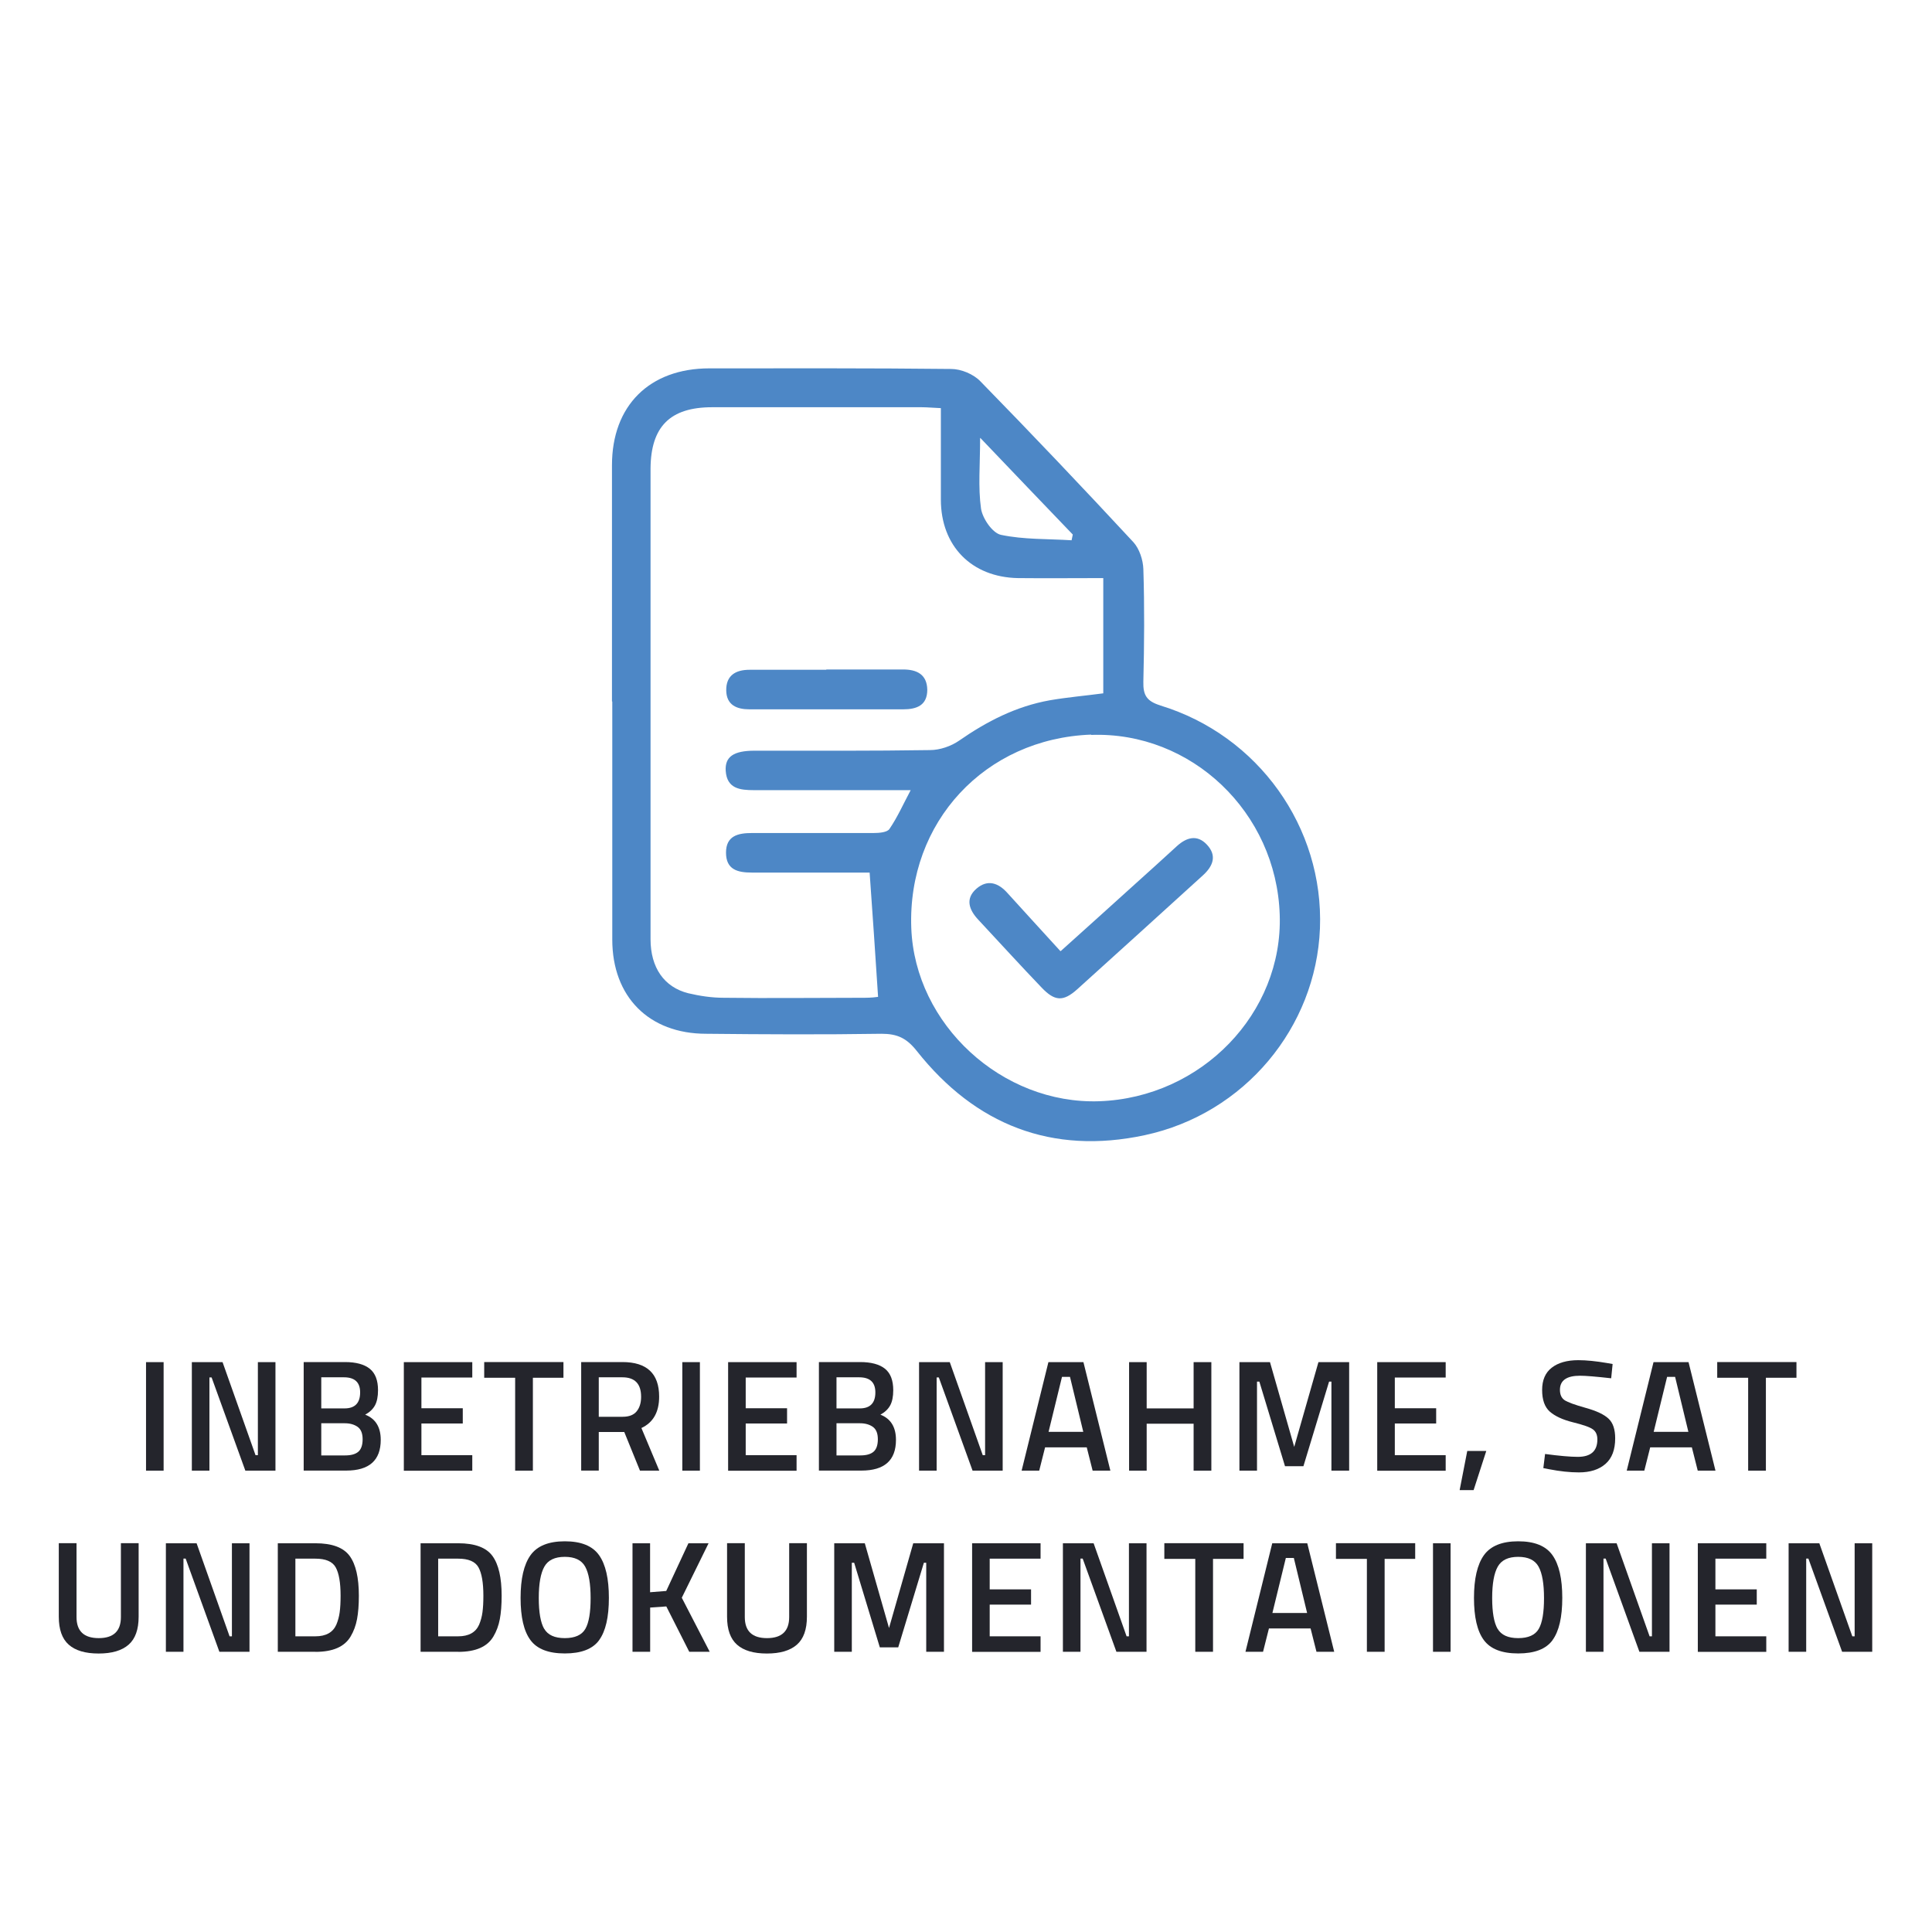 <?xml version="1.0" encoding="UTF-8"?><svg id="a" xmlns="http://www.w3.org/2000/svg" width="256" height="256" viewBox="0 0 256 256"><defs><style>.cls-1{fill:none;}.cls-2{fill:#24252c;}.cls-3{fill:#4d87c6;}</style></defs><rect class="cls-1" width="256" height="200"/><g><path class="cls-2" d="M19.35,194.87v-14.38h2.33v14.38h-2.33Z"/><path class="cls-2" d="M25.42,194.87v-14.38h4.07l4.37,12.33h.31v-12.33h2.33v14.38h-3.99l-4.47-12.35h-.29v12.35h-2.33Z"/><path class="cls-2" d="M40.24,180.48h5.46c1.47,0,2.57,.3,3.3,.89,.73,.59,1.09,1.54,1.09,2.84,0,.85-.14,1.53-.41,2.02s-.7,.9-1.29,1.22c1.37,.53,2.06,1.65,2.06,3.34,0,2.72-1.53,4.07-4.58,4.07h-5.63v-14.38Zm5.33,2.02h-3v4.12h3.09c1.37,0,2.06-.71,2.06-2.12,0-1.33-.71-2-2.14-2Zm.13,6.09h-3.13v4.26h3.17c.77,0,1.35-.16,1.73-.48,.38-.32,.58-.88,.58-1.66s-.22-1.33-.67-1.65c-.45-.31-1.01-.47-1.68-.47Z"/><path class="cls-2" d="M53.51,194.87v-14.38h9.07v2.04h-6.74v4.07h5.48v2.02h-5.48v4.2h6.74v2.06h-9.07Z"/><path class="cls-2" d="M64.16,182.56v-2.08h10.5v2.08h-4.05v12.31h-2.35v-12.31h-4.1Z"/><path class="cls-2" d="M79.34,189.74v5.12h-2.33v-14.38h5.46c3.25,0,4.87,1.53,4.87,4.58,0,2.04-.78,3.43-2.35,4.16l2.37,5.65h-2.56l-2.08-5.12h-3.38Zm5.61-4.66c0-1.72-.83-2.58-2.48-2.58h-3.13v5.23h3.17c.84,0,1.46-.24,1.85-.72,.39-.48,.59-1.12,.59-1.92Z"/><path class="cls-2" d="M90.41,194.87v-14.38h2.33v14.38h-2.33Z"/><path class="cls-2" d="M96.48,194.87v-14.38h9.07v2.04h-6.74v4.07h5.48v2.02h-5.48v4.2h6.74v2.06h-9.07Z"/><path class="cls-2" d="M108.51,180.48h5.46c1.47,0,2.57,.3,3.3,.89,.73,.59,1.09,1.54,1.09,2.84,0,.85-.14,1.53-.41,2.02s-.7,.9-1.29,1.22c1.37,.53,2.06,1.65,2.06,3.34,0,2.72-1.53,4.07-4.58,4.07h-5.63v-14.38Zm5.33,2.02h-3v4.12h3.09c1.37,0,2.06-.71,2.06-2.12,0-1.33-.71-2-2.14-2Zm.13,6.09h-3.13v4.26h3.17c.77,0,1.35-.16,1.73-.48,.38-.32,.58-.88,.58-1.66s-.22-1.33-.67-1.65c-.45-.31-1.01-.47-1.68-.47Z"/><path class="cls-2" d="M121.78,194.87v-14.38h4.07l4.37,12.33h.31v-12.33h2.33v14.38h-3.99l-4.47-12.35h-.29v12.35h-2.33Z"/><path class="cls-2" d="M135.37,194.87l3.55-14.38h4.64l3.57,14.38h-2.35l-.78-3.09h-5.52l-.78,3.09h-2.33Zm5.35-12.43l-1.78,7.29h4.6l-1.76-7.29h-1.05Z"/><path class="cls-2" d="M158.16,194.87v-6.22h-6.22v6.22h-2.33v-14.38h2.33v6.13h6.22v-6.13h2.35v14.38h-2.35Z"/><path class="cls-2" d="M164.23,194.87v-14.38h4.05l3.21,11.23,3.21-11.23h4.07v14.38h-2.35v-11.8h-.31l-3.4,11.21h-2.44l-3.4-11.21h-.31v11.8h-2.33Z"/><path class="cls-2" d="M182.49,194.87v-14.38h9.07v2.04h-6.74v4.07h5.48v2.02h-5.48v4.2h6.74v2.06h-9.07Z"/><path class="cls-2" d="M193.41,197.45l1.01-5.19h2.52l-1.68,5.19h-1.85Z"/><path class="cls-2" d="M209.37,182.29c-1.78,0-2.67,.62-2.67,1.87,0,.64,.21,1.1,.63,1.38,.42,.27,1.35,.61,2.78,1.01,1.44,.4,2.45,.88,3.03,1.43,.59,.55,.88,1.42,.88,2.61,0,1.51-.43,2.64-1.29,3.39s-2.03,1.12-3.52,1.12c-1.19,0-2.51-.14-3.95-.42l-.76-.15,.23-1.87c1.89,.25,3.33,.38,4.33,.38,1.74,0,2.6-.77,2.6-2.31,0-.6-.2-1.05-.59-1.33-.39-.29-1.27-.6-2.65-.94-1.37-.34-2.39-.82-3.07-1.42-.67-.6-1.01-1.55-1.01-2.86s.42-2.29,1.27-2.95,2.02-1,3.52-1c1.08,0,2.35,.13,3.82,.38l.73,.13-.19,1.89c-1.96-.22-3.35-.34-4.16-.34Z"/><path class="cls-2" d="M215.55,194.87l3.55-14.38h4.64l3.57,14.38h-2.35l-.78-3.09h-5.52l-.78,3.09h-2.33Zm5.35-12.43l-1.78,7.29h4.6l-1.76-7.29h-1.05Z"/><path class="cls-2" d="M227.54,182.56v-2.08h10.5v2.08h-4.05v12.31h-2.35v-12.31h-4.1Z"/><path class="cls-2" d="M10.14,214.27c0,1.86,.98,2.79,2.94,2.79s2.94-.93,2.94-2.79v-9.79h2.35v9.74c0,1.69-.44,2.93-1.33,3.71-.89,.78-2.21,1.17-3.97,1.17s-3.08-.39-3.96-1.17-1.32-2.01-1.32-3.71v-9.74h2.35v9.79Z"/><path class="cls-2" d="M21.98,218.87v-14.38h4.07l4.37,12.33h.31v-12.33h2.33v14.38h-3.99l-4.47-12.35h-.29v12.35h-2.33Z"/><path class="cls-2" d="M41.79,218.87h-4.98v-14.38h4.98c2.21,0,3.72,.56,4.54,1.68s1.22,2.88,1.22,5.27c0,1.22-.08,2.25-.24,3.1-.16,.85-.44,1.61-.85,2.3-.8,1.36-2.35,2.04-4.66,2.04Zm3.34-7.43c0-1.74-.22-2.99-.65-3.76-.43-.77-1.33-1.15-2.69-1.15h-2.65v10.29h2.65c1.39,0,2.31-.51,2.77-1.53,.22-.52,.37-1.07,.45-1.66s.12-1.32,.12-2.18Z"/><path class="cls-2" d="M60.71,218.87h-4.98v-14.38h4.98c2.21,0,3.72,.56,4.54,1.68s1.22,2.88,1.22,5.27c0,1.22-.08,2.25-.24,3.1-.16,.85-.44,1.61-.85,2.3-.8,1.36-2.35,2.04-4.66,2.04Zm3.34-7.43c0-1.74-.22-2.99-.65-3.76-.43-.77-1.33-1.15-2.69-1.15h-2.65v10.29h2.65c1.39,0,2.31-.51,2.77-1.53,.22-.52,.37-1.07,.45-1.66s.12-1.32,.12-2.18Z"/><path class="cls-2" d="M79.39,217.33c-.86,1.18-2.38,1.76-4.55,1.76s-3.69-.59-4.56-1.78c-.87-1.18-1.3-3.04-1.3-5.58s.44-4.42,1.31-5.65c.88-1.23,2.39-1.85,4.55-1.85s3.67,.61,4.54,1.84,1.3,3.11,1.3,5.66-.43,4.41-1.29,5.59Zm-7.28-1.51c.48,.83,1.39,1.24,2.73,1.24s2.25-.41,2.72-1.22c.47-.81,.7-2.17,.7-4.08s-.24-3.3-.72-4.17c-.48-.87-1.38-1.3-2.7-1.3s-2.22,.43-2.71,1.3c-.49,.87-.74,2.25-.74,4.15s.24,3.26,.71,4.08Z"/><path class="cls-2" d="M86.14,218.87h-2.33v-14.38h2.33v6.49l2.14-.17,2.94-6.32h2.67l-3.55,7.22,3.7,7.16h-2.71l-3.04-6.01-2.14,.15v5.86Z"/><path class="cls-2" d="M98.69,214.27c0,1.86,.98,2.79,2.94,2.79s2.94-.93,2.94-2.79v-9.79h2.35v9.74c0,1.69-.44,2.93-1.33,3.71-.89,.78-2.21,1.17-3.97,1.17s-3.08-.39-3.96-1.17-1.32-2.01-1.32-3.71v-9.74h2.35v9.79Z"/><path class="cls-2" d="M110.54,218.87v-14.38h4.05l3.21,11.23,3.21-11.23h4.07v14.38h-2.35v-11.8h-.31l-3.4,11.21h-2.44l-3.4-11.21h-.31v11.8h-2.33Z"/><path class="cls-2" d="M128.81,218.87v-14.38h9.07v2.04h-6.74v4.07h5.48v2.02h-5.48v4.2h6.74v2.06h-9.07Z"/><path class="cls-2" d="M140.84,218.87v-14.38h4.07l4.37,12.33h.31v-12.33h2.33v14.38h-3.99l-4.47-12.35h-.29v12.35h-2.33Z"/><path class="cls-2" d="M154.28,206.56v-2.08h10.5v2.08h-4.05v12.31h-2.35v-12.31h-4.1Z"/><path class="cls-2" d="M165.03,218.87l3.55-14.38h4.64l3.57,14.38h-2.35l-.78-3.09h-5.52l-.78,3.09h-2.33Zm5.35-12.43l-1.78,7.29h4.6l-1.76-7.29h-1.05Z"/><path class="cls-2" d="M177.02,206.56v-2.08h10.5v2.08h-4.05v12.31h-2.35v-12.31h-4.1Z"/><path class="cls-2" d="M189.88,218.87v-14.38h2.33v14.38h-2.33Z"/><path class="cls-2" d="M205.72,217.33c-.86,1.18-2.38,1.76-4.55,1.76s-3.69-.59-4.56-1.78c-.87-1.18-1.3-3.04-1.3-5.58s.44-4.42,1.31-5.65c.88-1.23,2.39-1.85,4.55-1.85s3.67,.61,4.54,1.84,1.3,3.11,1.3,5.66-.43,4.41-1.29,5.59Zm-7.28-1.51c.48,.83,1.39,1.24,2.73,1.24s2.25-.41,2.72-1.22c.47-.81,.7-2.17,.7-4.08s-.24-3.3-.72-4.17c-.48-.87-1.38-1.3-2.7-1.3s-2.22,.43-2.71,1.3c-.49,.87-.74,2.25-.74,4.15s.24,3.26,.71,4.08Z"/><path class="cls-2" d="M210.14,218.87v-14.38h4.07l4.37,12.33h.31v-12.33h2.33v14.38h-3.99l-4.47-12.35h-.29v12.35h-2.33Z"/><path class="cls-2" d="M224.97,218.87v-14.38h9.07v2.04h-6.74v4.07h5.48v2.02h-5.48v4.2h6.74v2.06h-9.07Z"/><path class="cls-2" d="M237,218.87v-14.38h4.07l4.37,12.33h.31v-12.33h2.33v14.38h-3.99l-4.47-12.35h-.29v12.35h-2.33Z"/></g><g><path class="cls-3" d="M153.74,93.47c-1.8-.56-2.28-1.36-2.24-3.12,.12-5,.16-10,0-14.95-.04-1.2-.52-2.68-1.32-3.56-6.68-7.2-13.43-14.31-20.27-21.31-.92-.96-2.56-1.64-3.88-1.64-10.68-.12-21.35-.08-32.03-.08-7.96,0-12.91,4.96-12.91,12.83v31.31h.04v31.55c0,7.56,4.84,12.48,12.44,12.48,7.76,.08,15.47,.12,23.23,0,2.08,0,3.32,.56,4.68,2.28,7.76,9.8,17.91,13.79,30.19,11.16,13.27-2.84,22.71-14.31,23.23-27.39,.52-13.39-8.16-25.59-21.15-29.55Zm-23.87-35.43h.04c4.4,4.6,8.32,8.72,12.24,12.79l-.16,.76c-3.16-.2-6.32-.08-9.36-.72-1.12-.24-2.44-2.16-2.64-3.48-.4-2.84-.12-5.76-.12-9.36Zm-33.71,44.1c.16,2.36,1.88,2.56,3.76,2.56h20.75c-1,1.88-1.76,3.6-2.8,5.12-.28,.48-1.4,.56-2.12,.56h-16.11c-1.84,0-3.44,.36-3.44,2.6s1.52,2.64,3.4,2.64h15.63c.4,5.56,.76,10.92,1.12,16.47-.24,.04-.96,.12-1.72,.12-6.28,0-12.52,.08-18.75,0-1.56,0-3.16-.24-4.68-.6-3.2-.8-5-3.4-5-7.16V62.08c.04-5.56,2.6-8.12,8.16-8.12h27.75c.75,0,1.54,.08,2.56,.12v12.12c0,6.16,4.08,10.28,10.2,10.4,3.72,.04,7.44,0,11.32,0v15.27c-2.4,.32-4.76,.52-7.08,.92-4.48,.8-8.36,2.8-12.04,5.36-1.04,.72-2.52,1.24-3.84,1.24-7.72,.12-15.47,.08-23.23,.08-2.8,0-3.96,.8-3.84,2.68Zm49.5,43.78c-12.87,.44-24.43-10.16-24.91-22.95-.52-14.03,9.76-25.11,23.83-25.63v.04c13.27-.48,24.55,10.24,24.99,23.83,.44,13.03-10.36,24.23-23.91,24.71Z"/><path class="cls-3" d="M99.32,93.99h20.35c1.8,0,3.2-.52,3.2-2.6-.04-2.04-1.4-2.68-3.2-2.68h-10.2l.04,.04h-10.2c-1.8,0-3.12,.72-3.08,2.76,.04,1.92,1.4,2.48,3.08,2.48Z"/><path class="cls-3" d="M155.95,112.11c-1.84,1.68-3.72,3.4-5.6,5.08-3.2,2.88-6.4,5.8-9.76,8.8l-.08,.04c-2.44-2.68-4.72-5.16-7-7.68-1.2-1.36-2.64-1.88-4.12-.6-1.52,1.32-1,2.8,.24,4.12,2.8,3,5.56,6.04,8.4,9,1.72,1.8,2.84,1.88,4.68,.24,5.6-5.04,11.12-10.08,16.68-15.12,1.32-1.2,1.92-2.6,.52-4.08-1.28-1.36-2.68-.96-3.96,.2Z"/></g></svg>